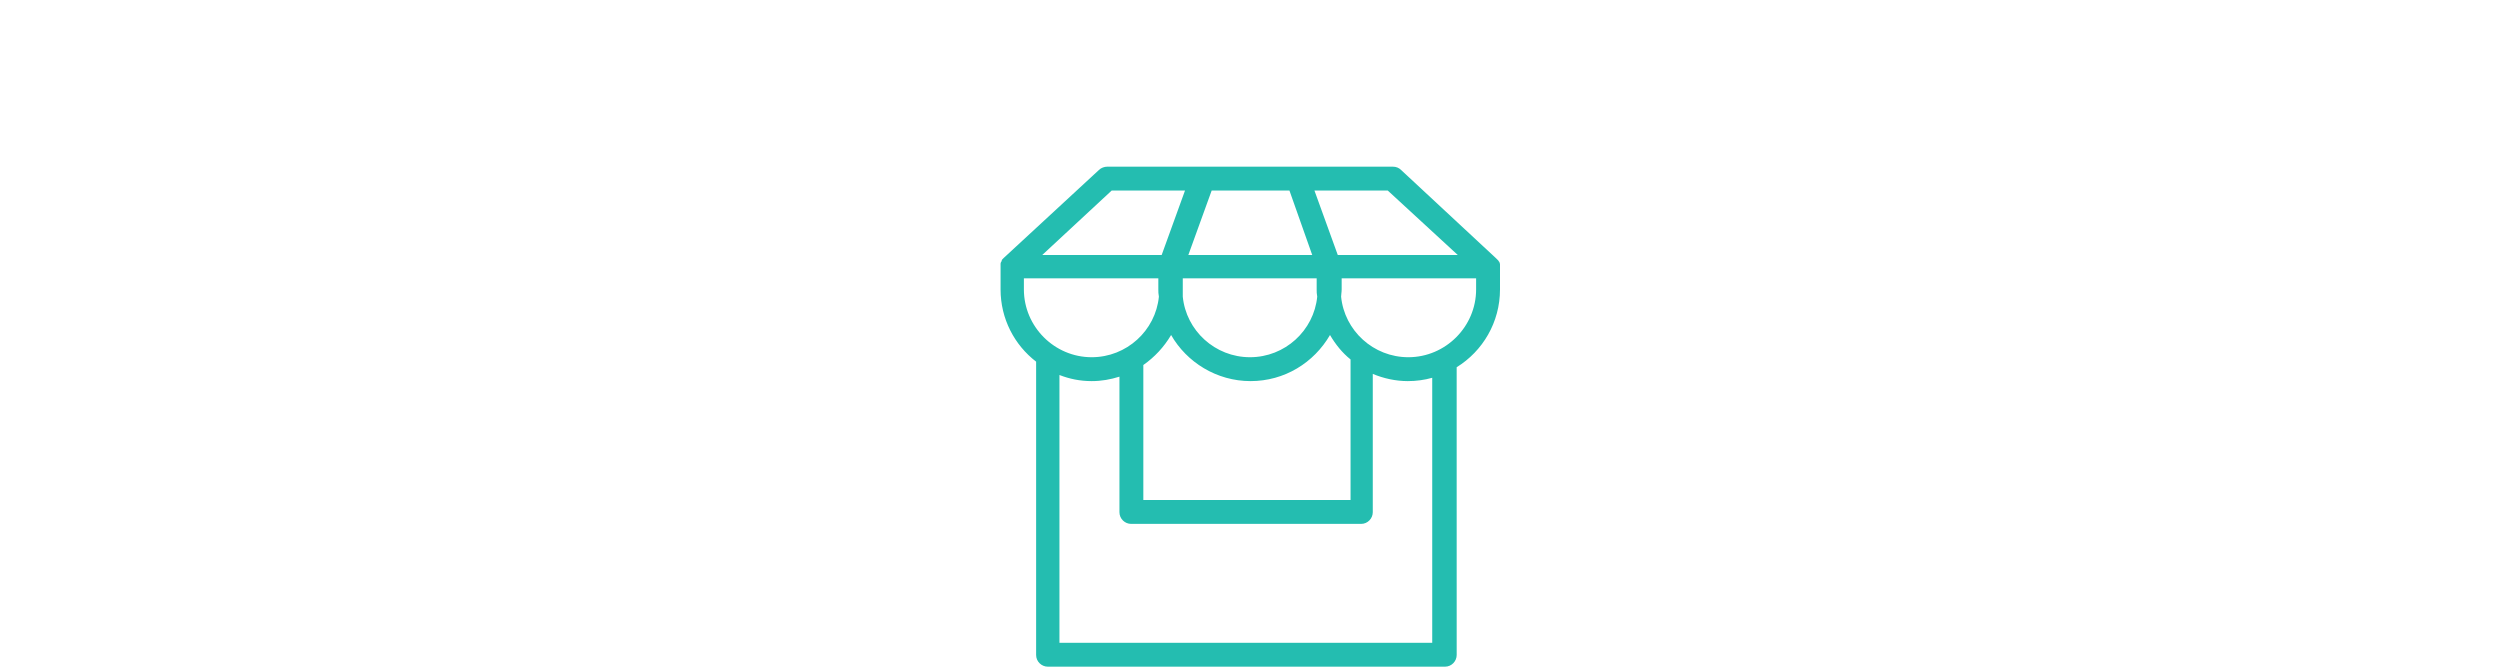 <?xml version="1.0" encoding="utf-8"?>
<!-- Generator: Adobe Illustrator 26.3.1, SVG Export Plug-In . SVG Version: 6.00 Build 0)  -->
<svg version="1.1" id="Calque_1" xmlns="http://www.w3.org/2000/svg" xmlns:xlink="http://www.w3.org/1999/xlink" x="0px" y="0px"
	 viewBox="0 0 450 120" enable-background="new 0 0 450 120" xml:space="preserve">
<path fill="#24BDB0" d="M270,47.6C270,47.6,269.9,47.5,270,47.6c0-0.2-0.1-0.3-0.1-0.4c0,0,0-0.1-0.1-0.1c0-0.1-0.1-0.2-0.2-0.3
	l-0.1-0.1c-0.1-0.1-0.1-0.1-0.2-0.2l0,0l-17.1-15.9c-0.4-0.4-0.9-0.6-1.5-0.6h-17.1h-17h-0.1h-17.2c-0.5,0-1.1,0.2-1.5,0.6
	l-17.1,15.8l0,0c-0.1,0.1-0.1,0.1-0.2,0.2l-0.1,0.1c-0.1,0.1-0.1,0.2-0.1,0.3c0,0,0,0.1-0.1,0.1c0,0.1-0.1,0.2-0.1,0.4
	c0,0,0,0,0,0.1c0,0.1,0,0.3,0,0.4v4.1c0,5.3,2.5,10,6.4,13v52.8c0,1.2,1,2.1,2.1,2.1h71.5c1.2,0,2.1-1,2.1-2.1V66.1
	c4.7-2.9,7.8-8.1,7.8-14V48C270,47.9,270,47.7,270,47.6z M262.4,45.9h-21.6l-4.2-11.6h13.2L262.4,45.9z M205.8,65.7
	c2-1.4,3.7-3.2,5-5.4c2.8,4.9,8.2,8.3,14.3,8.3c6.1,0,11.4-3.3,14.3-8.3c1,1.7,2.2,3.2,3.7,4.4V90h-37.3V65.7z M232.1,34.3l4.1,11.6
	h-22.3l4.2-11.6H232.1z M212.9,52.1v-2H237v2c0,0.4,0,0.8,0.1,1.3c-0.6,6.1-5.8,10.9-12.1,10.9s-11.5-4.8-12.1-10.9
	C212.9,52.9,212.9,52.5,212.9,52.1z M200.1,34.3h13.2l-4.2,11.6h-21.5L200.1,34.3z M184.3,52.1v-2h24.2v2c0,0.4,0,0.8,0.1,1.3
	c-0.6,6.1-5.8,10.9-12.1,10.9C189.8,64.3,184.3,58.8,184.3,52.1z M257.9,115.7h-67.2V67.5c1.8,0.7,3.7,1.1,5.8,1.1
	c1.8,0,3.4-0.3,5-0.8v24.4c0,1.2,1,2.1,2.1,2.1H245c1.2,0,2.1-1,2.1-2.1V67.3c1.9,0.8,4.1,1.3,6.3,1.3c1.5,0,3-0.2,4.4-0.6v47.7
	H257.9z M253.5,64.3c-6.3,0-11.5-4.8-12.1-10.9c0-0.4,0.1-0.8,0.1-1.3v-2h24.2v2C265.7,58.8,260.2,64.3,253.5,64.3z"/>
</svg>
